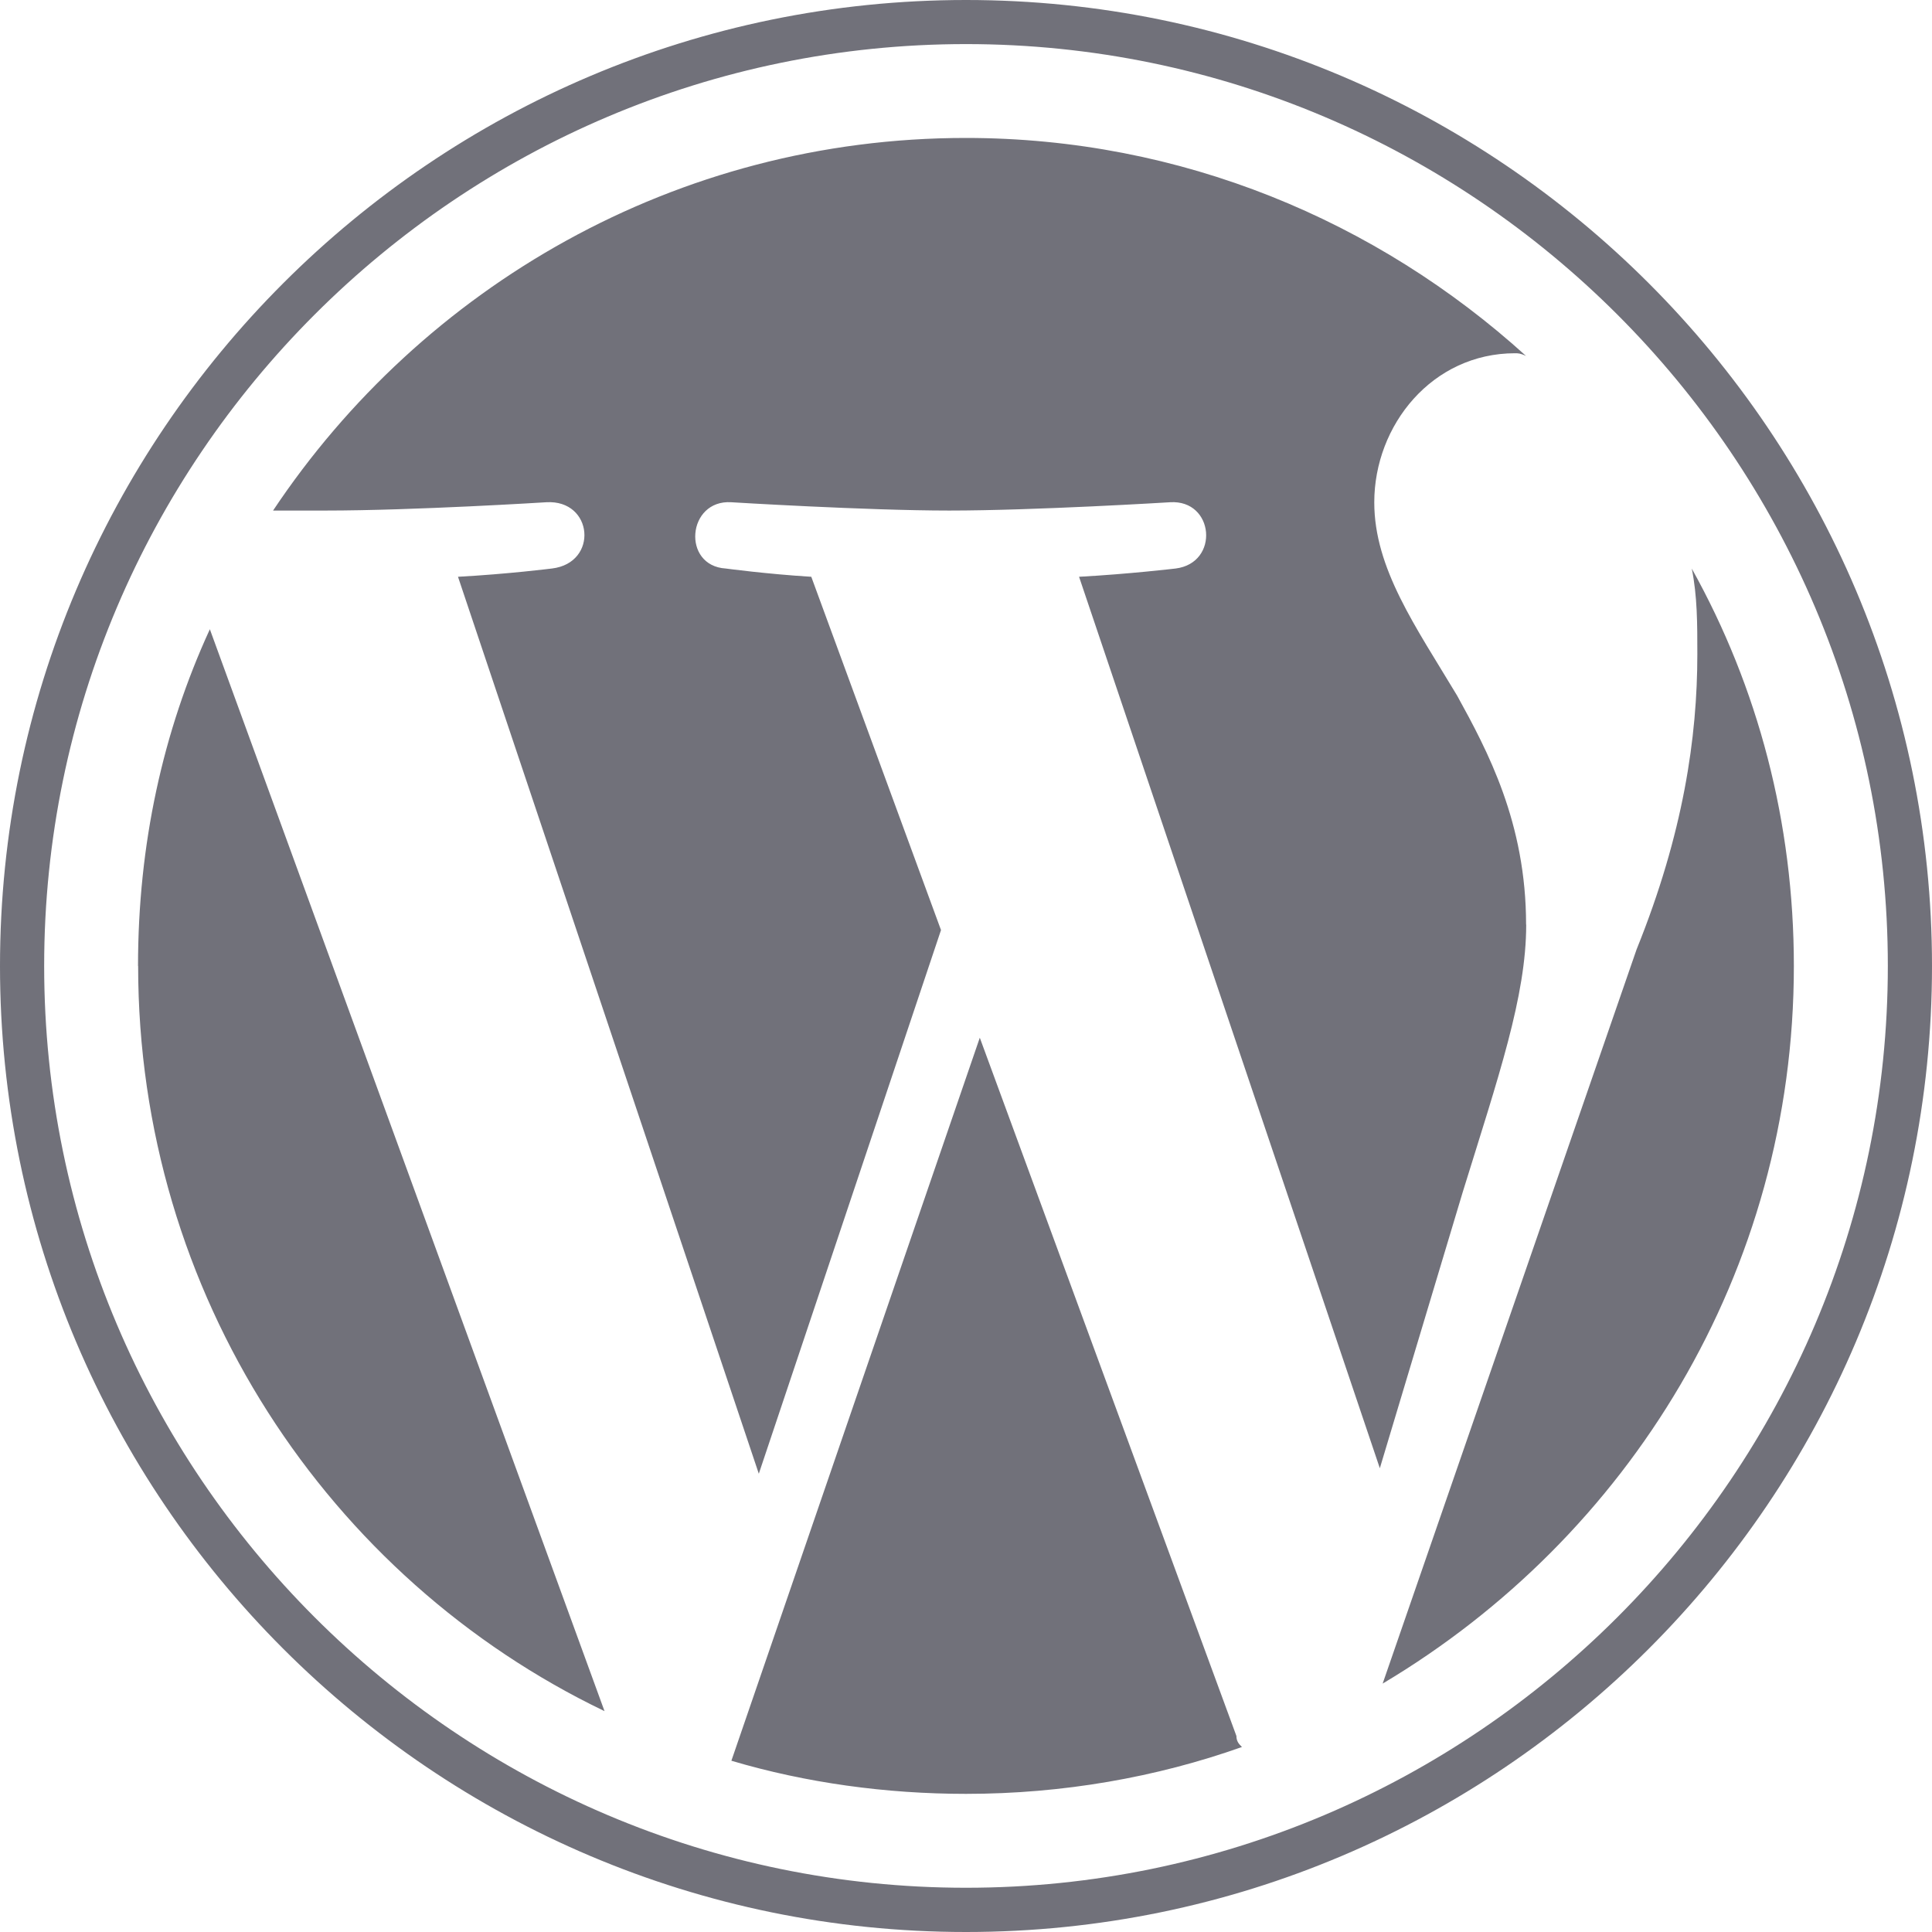 <?xml version="1.0" encoding="UTF-8"?> <svg xmlns="http://www.w3.org/2000/svg" width="50" height="50" viewBox="0 0 50 50" fill="none"> <g clip-path="url(#clip0_0_10195)"> <path d="M3.572 25C3.572 21.857 4.215 18.929 5.431 16.285L15.645 44.284C8.502 40.855 3.575 33.498 3.575 24.998L3.572 25ZM39.498 23.928C39.498 25.786 38.782 27.857 37.854 30.856L35.71 37.998L27.926 14.927C29.212 14.857 30.426 14.713 30.426 14.713C31.569 14.569 31.427 12.927 30.282 12.998C30.282 12.998 26.783 13.213 24.568 13.213C22.424 13.213 18.925 12.998 18.925 12.998C17.782 12.927 17.638 14.642 18.781 14.713C18.781 14.713 19.853 14.857 20.996 14.927L24.353 24.07L19.638 38.14L11.853 14.927C13.14 14.857 14.283 14.713 14.283 14.713C15.496 14.569 15.355 12.927 14.139 12.998C14.139 12.998 10.71 13.213 8.425 13.213H7.067C10.925 7.428 17.496 3.57 24.995 3.57C30.568 3.57 35.637 5.714 39.495 9.213C39.351 9.142 39.281 9.142 39.21 9.142C37.066 9.142 35.566 11.001 35.566 13.001C35.566 14.715 36.638 16.214 37.71 18.002C38.496 19.43 39.495 21.288 39.495 23.93L39.498 23.928ZM18.927 45.571L25.357 26.856L31.998 44.926C31.998 45.07 32.069 45.141 32.142 45.212C29.928 45.998 27.5 46.425 25 46.425C22.929 46.425 20.856 46.14 18.929 45.568L18.927 45.571ZM43.783 14.715C45.497 17.787 46.425 21.286 46.425 25C46.425 32.929 42.14 39.786 35.783 43.571L42.355 24.57C43.568 21.569 43.927 19.071 43.927 16.927C43.927 16.141 43.927 15.43 43.783 14.715ZM25 0C38.785 0 50 11.213 50 25C50 38.787 38.787 50 25 50C11.213 50 0 38.787 0 25C0 11.213 11.213 0 25 0ZM25 48.855C38.142 48.855 48.857 38.14 48.857 24.998C48.857 11.855 38.142 1.141 25 1.141C11.858 1.141 1.143 11.855 1.143 24.998C1.143 38.14 11.858 48.855 25 48.855Z" fill="#71717A"></path> </g> <defs> <clipPath id="clip0_0_10195"> <rect width="50" height="50" fill="white"></rect> </clipPath> </defs> </svg> 